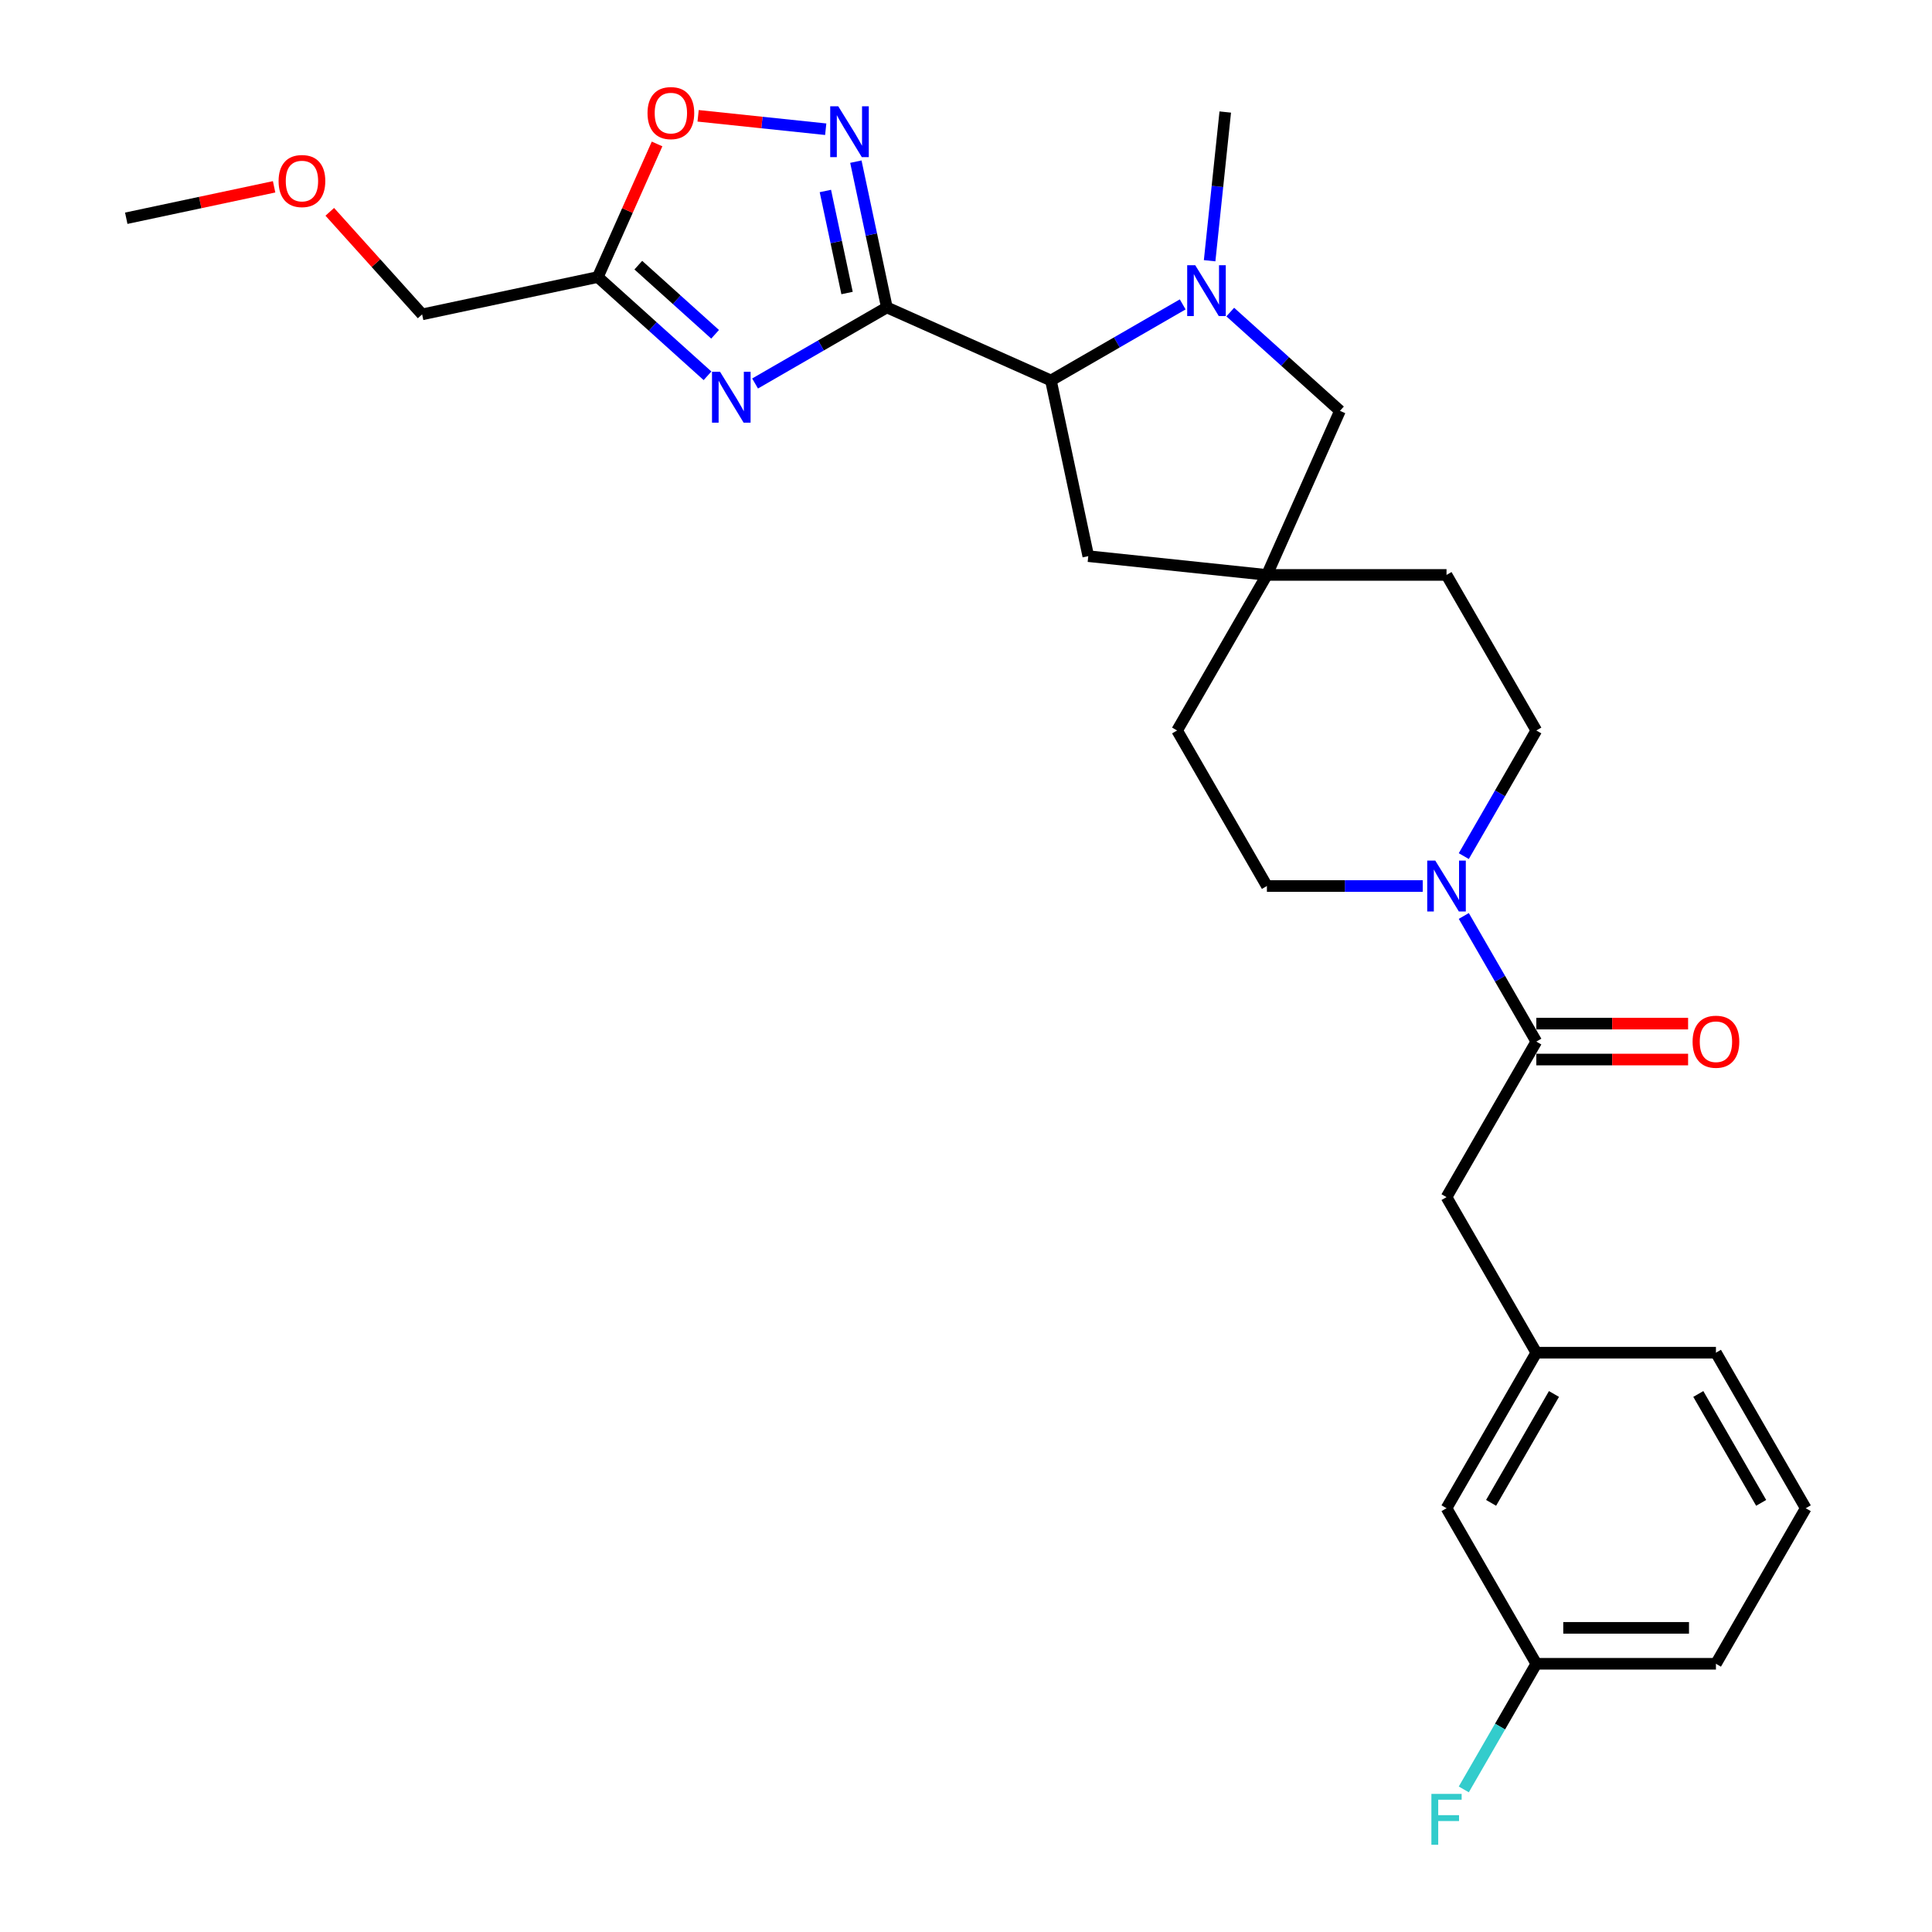 <?xml version='1.0' encoding='iso-8859-1'?>
<svg version='1.1' baseProfile='full'
              xmlns='http://www.w3.org/2000/svg'
                      xmlns:rdkit='http://www.rdkit.org/xml'
                      xmlns:xlink='http://www.w3.org/1999/xlink'
                  xml:space='preserve'
width='1000px' height='1000px' viewBox='0 0 1000 1000'>
<!-- END OF HEADER -->
<rect style='opacity:1.0;fill:#FFFFFF;stroke:none' width='1000' height='1000' x='0' y='0'> </rect>
<path class='bond-0' d='M 459.03,159.117 L 424.928,178.805' style='fill:none;fill-rule:evenodd;stroke:#000000;stroke-width:6px;stroke-linecap:butt;stroke-linejoin:miter;stroke-opacity:1' />
<path class='bond-0' d='M 424.928,178.805 L 390.826,198.494' style='fill:none;fill-rule:evenodd;stroke:#0000FF;stroke-width:6px;stroke-linecap:butt;stroke-linejoin:miter;stroke-opacity:1' />
<path class='bond-1' d='M 459.03,159.117 L 451.011,121.393' style='fill:none;fill-rule:evenodd;stroke:#000000;stroke-width:6px;stroke-linecap:butt;stroke-linejoin:miter;stroke-opacity:1' />
<path class='bond-1' d='M 451.011,121.393 L 442.993,83.669' style='fill:none;fill-rule:evenodd;stroke:#0000FF;stroke-width:6px;stroke-linecap:butt;stroke-linejoin:miter;stroke-opacity:1' />
<path class='bond-1' d='M 438.437,151.665 L 432.824,125.258' style='fill:none;fill-rule:evenodd;stroke:#000000;stroke-width:6px;stroke-linecap:butt;stroke-linejoin:miter;stroke-opacity:1' />
<path class='bond-1' d='M 432.824,125.258 L 427.211,98.852' style='fill:none;fill-rule:evenodd;stroke:#0000FF;stroke-width:6px;stroke-linecap:butt;stroke-linejoin:miter;stroke-opacity:1' />
<path class='bond-3' d='M 459.03,159.117 L 543.96,196.93' style='fill:none;fill-rule:evenodd;stroke:#000000;stroke-width:6px;stroke-linecap:butt;stroke-linejoin:miter;stroke-opacity:1' />
<path class='bond-4' d='M 366.209,194.517 L 337.819,168.955' style='fill:none;fill-rule:evenodd;stroke:#0000FF;stroke-width:6px;stroke-linecap:butt;stroke-linejoin:miter;stroke-opacity:1' />
<path class='bond-4' d='M 337.819,168.955 L 309.429,143.393' style='fill:none;fill-rule:evenodd;stroke:#000000;stroke-width:6px;stroke-linecap:butt;stroke-linejoin:miter;stroke-opacity:1' />
<path class='bond-4' d='M 370.133,173.031 L 350.26,155.137' style='fill:none;fill-rule:evenodd;stroke:#0000FF;stroke-width:6px;stroke-linecap:butt;stroke-linejoin:miter;stroke-opacity:1' />
<path class='bond-4' d='M 350.26,155.137 L 330.388,137.244' style='fill:none;fill-rule:evenodd;stroke:#000000;stroke-width:6px;stroke-linecap:butt;stroke-linejoin:miter;stroke-opacity:1' />
<path class='bond-7' d='M 427.392,66.887 L 394.368,63.416' style='fill:none;fill-rule:evenodd;stroke:#0000FF;stroke-width:6px;stroke-linecap:butt;stroke-linejoin:miter;stroke-opacity:1' />
<path class='bond-7' d='M 394.368,63.416 L 361.343,59.945' style='fill:none;fill-rule:evenodd;stroke:#FF0000;stroke-width:6px;stroke-linecap:butt;stroke-linejoin:miter;stroke-opacity:1' />
<path class='bond-2' d='M 612.164,157.553 L 578.062,177.241' style='fill:none;fill-rule:evenodd;stroke:#0000FF;stroke-width:6px;stroke-linecap:butt;stroke-linejoin:miter;stroke-opacity:1' />
<path class='bond-2' d='M 578.062,177.241 L 543.96,196.93' style='fill:none;fill-rule:evenodd;stroke:#000000;stroke-width:6px;stroke-linecap:butt;stroke-linejoin:miter;stroke-opacity:1' />
<path class='bond-9' d='M 636.781,161.529 L 665.171,187.091' style='fill:none;fill-rule:evenodd;stroke:#0000FF;stroke-width:6px;stroke-linecap:butt;stroke-linejoin:miter;stroke-opacity:1' />
<path class='bond-9' d='M 665.171,187.091 L 693.561,212.654' style='fill:none;fill-rule:evenodd;stroke:#000000;stroke-width:6px;stroke-linecap:butt;stroke-linejoin:miter;stroke-opacity:1' />
<path class='bond-19' d='M 626.1,134.958 L 630.145,96.473' style='fill:none;fill-rule:evenodd;stroke:#0000FF;stroke-width:6px;stroke-linecap:butt;stroke-linejoin:miter;stroke-opacity:1' />
<path class='bond-19' d='M 630.145,96.473 L 634.19,57.988' style='fill:none;fill-rule:evenodd;stroke:#000000;stroke-width:6px;stroke-linecap:butt;stroke-linejoin:miter;stroke-opacity:1' />
<path class='bond-10' d='M 543.96,196.93 L 563.289,287.866' style='fill:none;fill-rule:evenodd;stroke:#000000;stroke-width:6px;stroke-linecap:butt;stroke-linejoin:miter;stroke-opacity:1' />
<path class='bond-22' d='M 309.429,143.393 L 218.493,162.722' style='fill:none;fill-rule:evenodd;stroke:#000000;stroke-width:6px;stroke-linecap:butt;stroke-linejoin:miter;stroke-opacity:1' />
<path class='bond-28' d='M 309.429,143.393 L 324.764,108.951' style='fill:none;fill-rule:evenodd;stroke:#000000;stroke-width:6px;stroke-linecap:butt;stroke-linejoin:miter;stroke-opacity:1' />
<path class='bond-28' d='M 324.764,108.951 L 340.098,74.509' style='fill:none;fill-rule:evenodd;stroke:#FF0000;stroke-width:6px;stroke-linecap:butt;stroke-linejoin:miter;stroke-opacity:1' />
<path class='bond-5' d='M 757.657,443.12 L 776.428,410.608' style='fill:none;fill-rule:evenodd;stroke:#0000FF;stroke-width:6px;stroke-linecap:butt;stroke-linejoin:miter;stroke-opacity:1' />
<path class='bond-5' d='M 776.428,410.608 L 795.199,378.096' style='fill:none;fill-rule:evenodd;stroke:#000000;stroke-width:6px;stroke-linecap:butt;stroke-linejoin:miter;stroke-opacity:1' />
<path class='bond-6' d='M 757.657,474.097 L 776.428,506.609' style='fill:none;fill-rule:evenodd;stroke:#0000FF;stroke-width:6px;stroke-linecap:butt;stroke-linejoin:miter;stroke-opacity:1' />
<path class='bond-6' d='M 776.428,506.609 L 795.199,539.121' style='fill:none;fill-rule:evenodd;stroke:#000000;stroke-width:6px;stroke-linecap:butt;stroke-linejoin:miter;stroke-opacity:1' />
<path class='bond-30' d='M 736.406,458.608 L 696.077,458.608' style='fill:none;fill-rule:evenodd;stroke:#0000FF;stroke-width:6px;stroke-linecap:butt;stroke-linejoin:miter;stroke-opacity:1' />
<path class='bond-30' d='M 696.077,458.608 L 655.748,458.608' style='fill:none;fill-rule:evenodd;stroke:#000000;stroke-width:6px;stroke-linecap:butt;stroke-linejoin:miter;stroke-opacity:1' />
<path class='bond-11' d='M 795.199,539.121 L 748.715,619.633' style='fill:none;fill-rule:evenodd;stroke:#000000;stroke-width:6px;stroke-linecap:butt;stroke-linejoin:miter;stroke-opacity:1' />
<path class='bond-12' d='M 795.199,548.418 L 834.478,548.418' style='fill:none;fill-rule:evenodd;stroke:#000000;stroke-width:6px;stroke-linecap:butt;stroke-linejoin:miter;stroke-opacity:1' />
<path class='bond-12' d='M 834.478,548.418 L 873.757,548.418' style='fill:none;fill-rule:evenodd;stroke:#FF0000;stroke-width:6px;stroke-linecap:butt;stroke-linejoin:miter;stroke-opacity:1' />
<path class='bond-12' d='M 795.199,529.824 L 834.478,529.824' style='fill:none;fill-rule:evenodd;stroke:#000000;stroke-width:6px;stroke-linecap:butt;stroke-linejoin:miter;stroke-opacity:1' />
<path class='bond-12' d='M 834.478,529.824 L 873.757,529.824' style='fill:none;fill-rule:evenodd;stroke:#FF0000;stroke-width:6px;stroke-linecap:butt;stroke-linejoin:miter;stroke-opacity:1' />
<path class='bond-8' d='M 655.748,297.584 L 563.289,287.866' style='fill:none;fill-rule:evenodd;stroke:#000000;stroke-width:6px;stroke-linecap:butt;stroke-linejoin:miter;stroke-opacity:1' />
<path class='bond-16' d='M 655.748,297.584 L 609.264,378.096' style='fill:none;fill-rule:evenodd;stroke:#000000;stroke-width:6px;stroke-linecap:butt;stroke-linejoin:miter;stroke-opacity:1' />
<path class='bond-17' d='M 655.748,297.584 L 748.715,297.584' style='fill:none;fill-rule:evenodd;stroke:#000000;stroke-width:6px;stroke-linecap:butt;stroke-linejoin:miter;stroke-opacity:1' />
<path class='bond-29' d='M 655.748,297.584 L 693.561,212.654' style='fill:none;fill-rule:evenodd;stroke:#000000;stroke-width:6px;stroke-linecap:butt;stroke-linejoin:miter;stroke-opacity:1' />
<path class='bond-15' d='M 748.715,619.633 L 795.199,700.146' style='fill:none;fill-rule:evenodd;stroke:#000000;stroke-width:6px;stroke-linecap:butt;stroke-linejoin:miter;stroke-opacity:1' />
<path class='bond-13' d='M 795.199,378.096 L 748.715,297.584' style='fill:none;fill-rule:evenodd;stroke:#000000;stroke-width:6px;stroke-linecap:butt;stroke-linejoin:miter;stroke-opacity:1' />
<path class='bond-14' d='M 655.748,458.608 L 609.264,378.096' style='fill:none;fill-rule:evenodd;stroke:#000000;stroke-width:6px;stroke-linecap:butt;stroke-linejoin:miter;stroke-opacity:1' />
<path class='bond-18' d='M 795.199,700.146 L 748.715,780.658' style='fill:none;fill-rule:evenodd;stroke:#000000;stroke-width:6px;stroke-linecap:butt;stroke-linejoin:miter;stroke-opacity:1' />
<path class='bond-18' d='M 804.329,721.519 L 771.79,777.878' style='fill:none;fill-rule:evenodd;stroke:#000000;stroke-width:6px;stroke-linecap:butt;stroke-linejoin:miter;stroke-opacity:1' />
<path class='bond-25' d='M 795.199,700.146 L 888.167,700.146' style='fill:none;fill-rule:evenodd;stroke:#000000;stroke-width:6px;stroke-linecap:butt;stroke-linejoin:miter;stroke-opacity:1' />
<path class='bond-20' d='M 748.715,780.658 L 795.199,861.17' style='fill:none;fill-rule:evenodd;stroke:#000000;stroke-width:6px;stroke-linecap:butt;stroke-linejoin:miter;stroke-opacity:1' />
<path class='bond-21' d='M 795.199,861.17 L 776.428,893.682' style='fill:none;fill-rule:evenodd;stroke:#000000;stroke-width:6px;stroke-linecap:butt;stroke-linejoin:miter;stroke-opacity:1' />
<path class='bond-21' d='M 776.428,893.682 L 757.657,926.194' style='fill:none;fill-rule:evenodd;stroke:#33CCCC;stroke-width:6px;stroke-linecap:butt;stroke-linejoin:miter;stroke-opacity:1' />
<path class='bond-31' d='M 795.199,861.17 L 888.167,861.17' style='fill:none;fill-rule:evenodd;stroke:#000000;stroke-width:6px;stroke-linecap:butt;stroke-linejoin:miter;stroke-opacity:1' />
<path class='bond-31' d='M 809.144,842.577 L 874.222,842.577' style='fill:none;fill-rule:evenodd;stroke:#000000;stroke-width:6px;stroke-linecap:butt;stroke-linejoin:miter;stroke-opacity:1' />
<path class='bond-23' d='M 218.493,162.722 L 194.594,136.18' style='fill:none;fill-rule:evenodd;stroke:#000000;stroke-width:6px;stroke-linecap:butt;stroke-linejoin:miter;stroke-opacity:1' />
<path class='bond-23' d='M 194.594,136.18 L 170.695,109.637' style='fill:none;fill-rule:evenodd;stroke:#FF0000;stroke-width:6px;stroke-linecap:butt;stroke-linejoin:miter;stroke-opacity:1' />
<path class='bond-27' d='M 141.876,96.696 L 103.612,104.829' style='fill:none;fill-rule:evenodd;stroke:#FF0000;stroke-width:6px;stroke-linecap:butt;stroke-linejoin:miter;stroke-opacity:1' />
<path class='bond-27' d='M 103.612,104.829 L 65.349,112.963' style='fill:none;fill-rule:evenodd;stroke:#000000;stroke-width:6px;stroke-linecap:butt;stroke-linejoin:miter;stroke-opacity:1' />
<path class='bond-24' d='M 934.651,780.658 L 888.167,700.146' style='fill:none;fill-rule:evenodd;stroke:#000000;stroke-width:6px;stroke-linecap:butt;stroke-linejoin:miter;stroke-opacity:1' />
<path class='bond-24' d='M 911.576,777.878 L 879.037,721.519' style='fill:none;fill-rule:evenodd;stroke:#000000;stroke-width:6px;stroke-linecap:butt;stroke-linejoin:miter;stroke-opacity:1' />
<path class='bond-26' d='M 934.651,780.658 L 888.167,861.17' style='fill:none;fill-rule:evenodd;stroke:#000000;stroke-width:6px;stroke-linecap:butt;stroke-linejoin:miter;stroke-opacity:1' />
<path  class='atom-1' d='M 372.698 192.436
L 381.325 206.381
Q 382.18 207.757, 383.556 210.249
Q 384.932 212.74, 385.007 212.889
L 385.007 192.436
L 388.502 192.436
L 388.502 218.765
L 384.895 218.765
L 375.636 203.518
Q 374.557 201.733, 373.404 199.688
Q 372.289 197.642, 371.954 197.01
L 371.954 218.765
L 368.533 218.765
L 368.533 192.436
L 372.698 192.436
' fill='#0000FF'/>
<path  class='atom-2' d='M 433.881 55.016
L 442.508 68.961
Q 443.364 70.337, 444.74 72.829
Q 446.116 75.32, 446.19 75.469
L 446.19 55.016
L 449.686 55.016
L 449.686 81.345
L 446.078 81.345
L 436.819 66.098
Q 435.74 64.313, 434.588 62.268
Q 433.472 60.222, 433.137 59.59
L 433.137 81.345
L 429.716 81.345
L 429.716 55.016
L 433.881 55.016
' fill='#0000FF'/>
<path  class='atom-3' d='M 618.653 137.282
L 627.28 151.227
Q 628.135 152.603, 629.511 155.094
Q 630.887 157.586, 630.962 157.735
L 630.962 137.282
L 634.457 137.282
L 634.457 163.61
L 630.85 163.61
L 621.591 148.364
Q 620.512 146.579, 619.359 144.533
Q 618.244 142.488, 617.909 141.856
L 617.909 163.61
L 614.488 163.61
L 614.488 137.282
L 618.653 137.282
' fill='#0000FF'/>
<path  class='atom-6' d='M 742.895 445.444
L 751.523 459.389
Q 752.378 460.765, 753.754 463.257
Q 755.13 465.748, 755.204 465.897
L 755.204 445.444
L 758.7 445.444
L 758.7 471.773
L 755.093 471.773
L 745.833 456.526
Q 744.755 454.741, 743.602 452.696
Q 742.486 450.65, 742.152 450.018
L 742.152 471.773
L 738.731 471.773
L 738.731 445.444
L 742.895 445.444
' fill='#0000FF'/>
<path  class='atom-8' d='M 335.157 58.537
Q 335.157 52.215, 338.28 48.682
Q 341.404 45.15, 347.242 45.15
Q 353.081 45.15, 356.205 48.682
Q 359.328 52.215, 359.328 58.537
Q 359.328 64.933, 356.167 68.578
Q 353.006 72.185, 347.242 72.185
Q 341.441 72.185, 338.28 68.578
Q 335.157 64.97, 335.157 58.537
M 347.242 69.21
Q 351.259 69.21, 353.416 66.532
Q 355.61 63.818, 355.61 58.537
Q 355.61 53.368, 353.416 50.765
Q 351.259 48.125, 347.242 48.125
Q 343.226 48.125, 341.032 50.728
Q 338.875 53.331, 338.875 58.537
Q 338.875 63.855, 341.032 66.532
Q 343.226 69.21, 347.242 69.21
' fill='#FF0000'/>
<path  class='atom-13' d='M 876.081 539.195
Q 876.081 532.873, 879.205 529.341
Q 882.328 525.808, 888.167 525.808
Q 894.005 525.808, 897.129 529.341
Q 900.253 532.873, 900.253 539.195
Q 900.253 545.591, 897.092 549.236
Q 893.931 552.843, 888.167 552.843
Q 882.366 552.843, 879.205 549.236
Q 876.081 545.629, 876.081 539.195
M 888.167 549.868
Q 892.183 549.868, 894.34 547.19
Q 896.534 544.476, 896.534 539.195
Q 896.534 534.026, 894.34 531.423
Q 892.183 528.783, 888.167 528.783
Q 884.151 528.783, 881.957 531.386
Q 879.8 533.989, 879.8 539.195
Q 879.8 544.513, 881.957 547.19
Q 884.151 549.868, 888.167 549.868
' fill='#FF0000'/>
<path  class='atom-22' d='M 740.887 928.518
L 756.543 928.518
L 756.543 931.531
L 744.42 931.531
L 744.42 939.526
L 755.204 939.526
L 755.204 942.575
L 744.42 942.575
L 744.42 954.847
L 740.887 954.847
L 740.887 928.518
' fill='#33CCCC'/>
<path  class='atom-24' d='M 144.2 93.708
Q 144.2 87.386, 147.323 83.853
Q 150.447 80.32, 156.286 80.32
Q 162.124 80.32, 165.248 83.853
Q 168.371 87.386, 168.371 93.708
Q 168.371 100.104, 165.21 103.748
Q 162.05 107.356, 156.286 107.356
Q 150.484 107.356, 147.323 103.748
Q 144.2 100.141, 144.2 93.708
M 156.286 104.381
Q 160.302 104.381, 162.459 101.703
Q 164.653 98.988, 164.653 93.708
Q 164.653 88.539, 162.459 85.936
Q 160.302 83.296, 156.286 83.296
Q 152.269 83.296, 150.075 85.899
Q 147.918 88.502, 147.918 93.708
Q 147.918 99.026, 150.075 101.703
Q 152.269 104.381, 156.286 104.381
' fill='#FF0000'/>
</svg>
